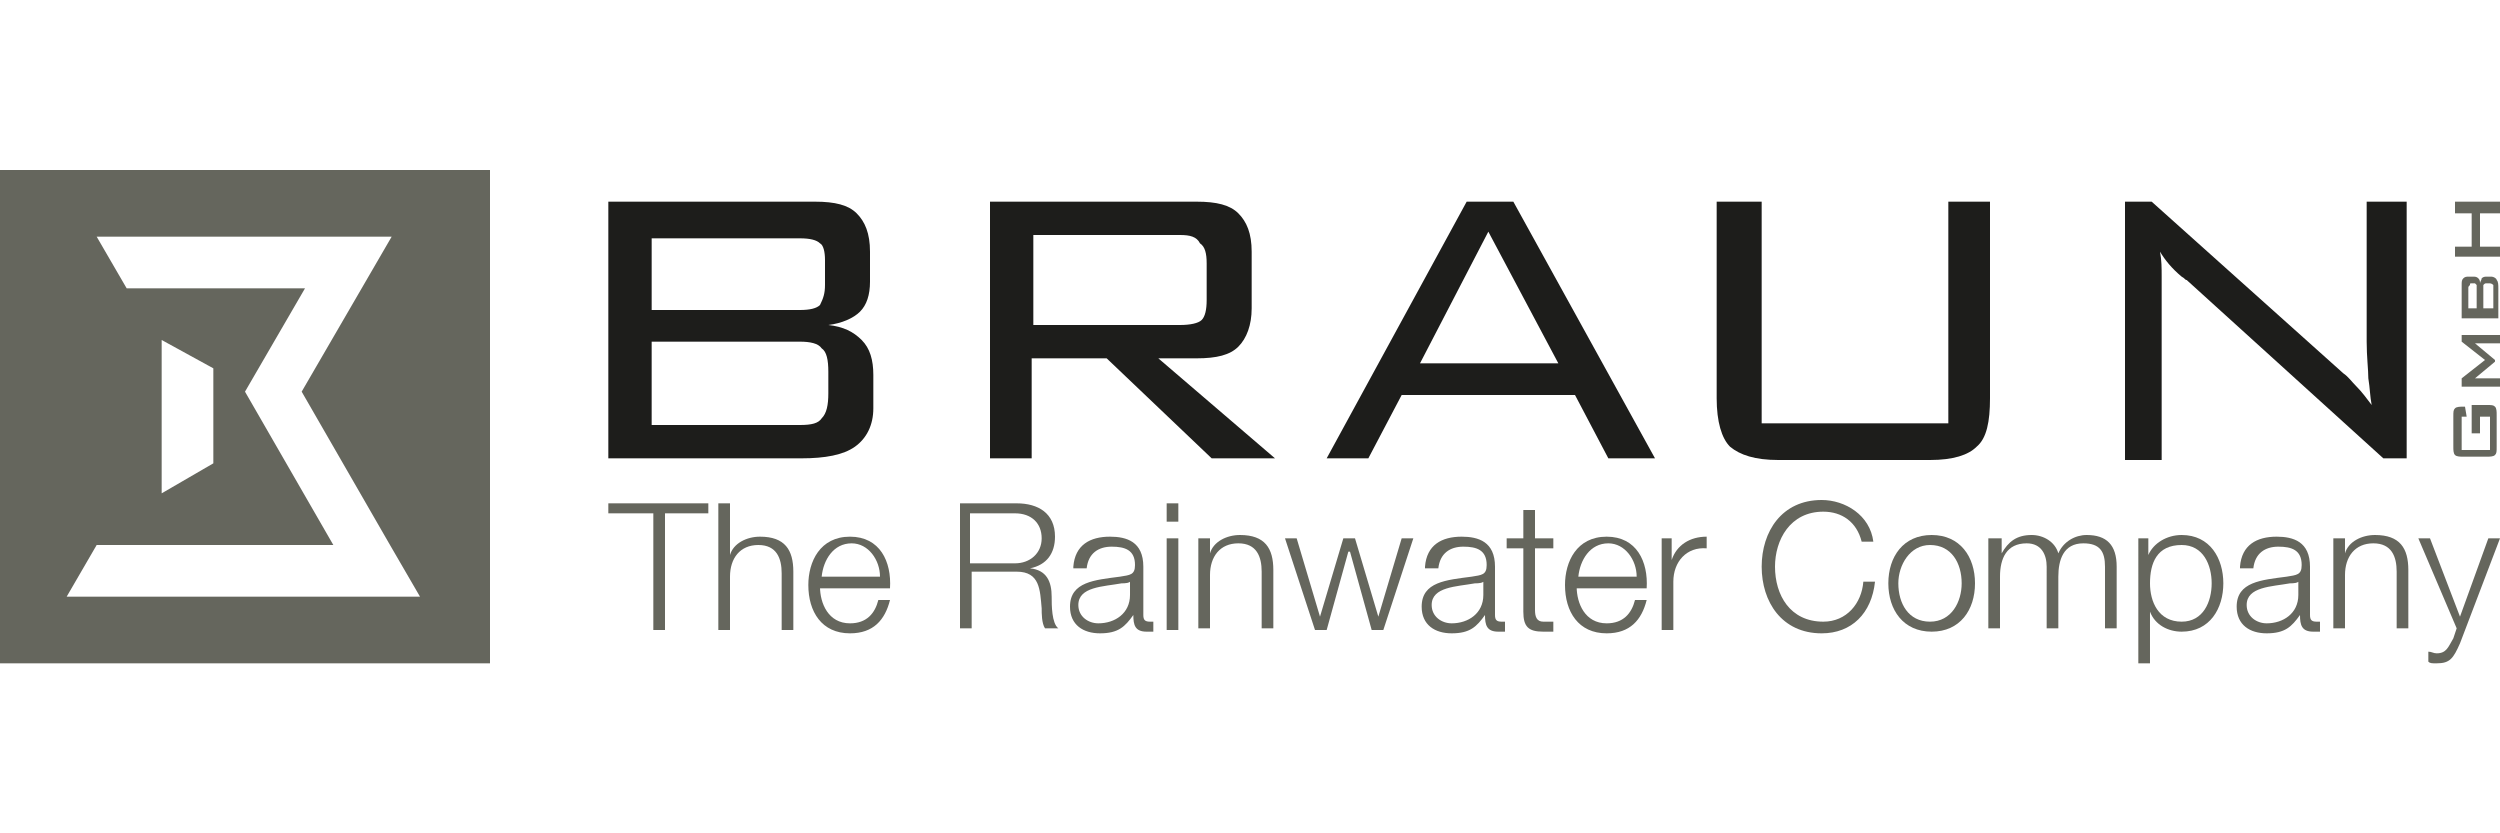 <?xml version="1.0" encoding="utf-8"?>
<!-- Generator: $$$/GeneralStr/196=Adobe Illustrator 27.6.0, SVG Export Plug-In . SVG Version: 6.00 Build 0)  -->
<svg version="1.1" id="Ebene_1" xmlns="http://www.w3.org/2000/svg" xmlns:xlink="http://www.w3.org/1999/xlink" x="0px" y="0px"
	 width="150px" height="50px" viewBox="0 0 150 50" style="enable-background:new 0 0 150 50;" xml:space="preserve">
<style type="text/css">
	.st0{fill:#65665D;}
	.st1{fill:#1D1D1B;}
</style>
<g>
	<g>
		<polygon class="st0" points="36.5,30.2 42.5,30.2 42.5,30.8 39.9,30.8 39.9,37.8 39.2,37.8 39.2,30.8 36.5,30.8 		"/>
		<g>
			<path class="st0" d="M43.1,30.2h0.7v3.1h0c0.2-0.7,1-1.1,1.8-1.1c1.5,0,2,0.8,2,2.1v3.5h-0.7v-3.4c0-0.9-0.3-1.7-1.4-1.7
				c-1.1,0-1.7,0.8-1.7,1.9v3.2h-0.7V30.2z"/>
			<path class="st0" d="M49.2,35.2c0,1,0.5,2.2,1.8,2.2c1,0,1.5-0.6,1.7-1.4h0.7c-0.3,1.2-1,2-2.4,2c-1.7,0-2.5-1.3-2.5-2.9
				c0-1.4,0.7-2.9,2.5-2.9c1.8,0,2.5,1.5,2.4,3.1H49.2z M52.8,34.6c0-1-0.7-2-1.7-2c-1.1,0-1.7,1-1.8,2H52.8z"/>
			<path class="st0" d="M57.5,30.2h3.5c1.3,0,2.3,0.6,2.3,2c0,1-0.5,1.7-1.5,1.9v0c1,0.1,1.3,0.8,1.3,1.7c0,0.5,0,1.6,0.4,1.9h-0.8
				c-0.2-0.3-0.2-0.9-0.2-1.2c-0.1-1.1-0.1-2.2-1.5-2.2h-2.7v3.4h-0.7V30.2z M58.2,33.8h2.7c0.9,0,1.6-0.6,1.6-1.5
				c0-0.9-0.6-1.5-1.6-1.5h-2.7V33.8z"/>
			<path class="st0" d="M64.4,34c0.1-1.3,1-1.8,2.2-1.8c1,0,2,0.3,2,1.8v2.9c0,0.3,0.1,0.4,0.4,0.4c0.1,0,0.2,0,0.2,0v0.6
				c-0.1,0-0.3,0-0.4,0c-0.7,0-0.8-0.4-0.8-1h0c-0.5,0.7-0.9,1.1-2,1.1c-1,0-1.8-0.5-1.8-1.6c0-1.5,1.5-1.6,3-1.8
				c0.6-0.1,0.9-0.1,0.9-0.7c0-0.9-0.6-1.1-1.4-1.1c-0.8,0-1.4,0.4-1.5,1.3H64.4z M67.9,34.8L67.9,34.8c-0.1,0.2-0.4,0.2-0.6,0.2
				c-1.1,0.2-2.6,0.2-2.6,1.3c0,0.7,0.6,1.1,1.2,1.1c1,0,1.9-0.6,1.9-1.7V34.8z"/>
			<path class="st0" d="M70,30.2h0.7v1.1H70V30.2z M70,32.3h0.7v5.5H70V32.3z"/>
			<path class="st0" d="M71.9,32.3h0.7v0.9h0c0.2-0.7,1-1.1,1.8-1.1c1.5,0,2,0.8,2,2.1v3.5h-0.7v-3.4c0-0.9-0.3-1.7-1.4-1.7
				c-1.1,0-1.7,0.8-1.7,1.9v3.2h-0.7V32.3z"/>
			<polygon class="st0" points="77.1,32.3 77.8,32.3 79.2,37 79.2,37 80.6,32.3 81.3,32.3 82.7,37 82.7,37 84.1,32.3 84.8,32.3 
				83,37.8 82.3,37.8 81,33.1 80.9,33.1 79.6,37.8 78.9,37.8 			"/>
			<path class="st0" d="M85.5,34c0.1-1.3,1-1.8,2.2-1.8c1,0,2,0.3,2,1.8v2.9c0,0.3,0.1,0.4,0.4,0.4c0.1,0,0.2,0,0.2,0v0.6
				c-0.1,0-0.3,0-0.4,0c-0.7,0-0.8-0.4-0.8-1h0c-0.5,0.7-0.9,1.1-2,1.1c-1,0-1.8-0.5-1.8-1.6c0-1.5,1.5-1.6,3-1.8
				c0.6-0.1,0.9-0.1,0.9-0.7c0-0.9-0.6-1.1-1.4-1.1c-0.8,0-1.4,0.4-1.5,1.3H85.5z M89.1,34.8L89.1,34.8c-0.1,0.2-0.4,0.2-0.6,0.2
				c-1.1,0.2-2.6,0.2-2.6,1.3c0,0.7,0.6,1.1,1.2,1.1c1,0,1.9-0.6,1.9-1.7V34.8z"/>
			<path class="st0" d="M92.1,32.3h1.1v0.6h-1.1v3.7c0,0.4,0.1,0.7,0.5,0.7c0.2,0,0.4,0,0.6,0v0.6c-0.2,0-0.4,0-0.6,0
				c-0.9,0-1.2-0.3-1.2-1.2v-3.8h-1v-0.6h1v-1.7h0.7V32.3z"/>
			<path class="st0" d="M94.6,35.2c0,1,0.5,2.2,1.8,2.2c1,0,1.5-0.6,1.7-1.4h0.7c-0.3,1.2-1,2-2.4,2c-1.7,0-2.5-1.3-2.5-2.9
				c0-1.4,0.7-2.9,2.5-2.9c1.8,0,2.5,1.5,2.4,3.1H94.6z M98.2,34.6c0-1-0.7-2-1.7-2c-1.1,0-1.7,1-1.8,2H98.2z"/>
			<path class="st0" d="M99.7,32.3h0.6v1.3h0c0.3-0.9,1.1-1.4,2.1-1.4v0.7c-1.2-0.1-2,0.8-2,2v2.9h-0.7V32.3z"/>
			<path class="st0" d="M111.7,32.5c-0.3-1.2-1.2-1.8-2.3-1.8c-2,0-2.9,1.7-2.9,3.3c0,1.7,0.9,3.3,2.9,3.3c1.4,0,2.3-1.1,2.4-2.4
				h0.7c-0.2,1.9-1.4,3.1-3.2,3.1c-2.4,0-3.6-1.9-3.6-4c0-2.1,1.2-4,3.6-4c1.4,0,2.9,0.9,3.1,2.5H111.7z"/>
			<path class="st0" d="M118.5,35c0,1.6-0.9,2.9-2.6,2.9c-1.7,0-2.6-1.3-2.6-2.9c0-1.6,0.9-2.9,2.6-2.9
				C117.6,32.1,118.5,33.4,118.5,35 M113.9,35c0,1.2,0.6,2.3,1.9,2.3c1.3,0,1.9-1.2,1.9-2.3c0-1.2-0.6-2.3-1.9-2.3
				C114.6,32.7,113.9,33.9,113.9,35"/>
			<path class="st0" d="M119.5,32.3h0.6v0.9h0c0.4-0.7,0.9-1.1,1.8-1.1c0.7,0,1.4,0.4,1.6,1.1c0.3-0.7,1-1.1,1.7-1.1
				c1.2,0,1.8,0.6,1.8,1.9v3.7h-0.7v-3.7c0-0.9-0.3-1.4-1.3-1.4c-1.2,0-1.5,1-1.5,2v3.1h-0.7V34c0-0.7-0.3-1.4-1.2-1.4
				c-1.2,0-1.6,0.9-1.6,2v3.1h-0.7V32.3z"/>
			<path class="st0" d="M128.3,32.3h0.6v1h0c0.3-0.7,1.1-1.2,2-1.2c1.7,0,2.5,1.4,2.5,2.9s-0.8,2.9-2.5,2.9c-0.8,0-1.6-0.4-1.9-1.2
				h0v3.1h-0.7V32.3z M130.9,32.7c-1.5,0-1.9,1.1-1.9,2.3c0,1.1,0.5,2.3,1.9,2.3c1.3,0,1.8-1.2,1.8-2.3S132.2,32.7,130.9,32.7"/>
			<path class="st0" d="M134.4,34c0.1-1.3,1-1.8,2.2-1.8c1,0,2,0.3,2,1.8v2.9c0,0.3,0.1,0.4,0.4,0.4c0.1,0,0.2,0,0.2,0v0.6
				c-0.1,0-0.3,0-0.4,0c-0.7,0-0.8-0.4-0.8-1h0c-0.5,0.7-0.9,1.1-2,1.1c-1,0-1.8-0.5-1.8-1.6c0-1.5,1.5-1.6,3-1.8
				c0.6-0.1,0.9-0.1,0.9-0.7c0-0.9-0.6-1.1-1.4-1.1c-0.8,0-1.4,0.4-1.5,1.3H134.4z M138,34.8L138,34.8c-0.1,0.2-0.4,0.2-0.6,0.2
				c-1.1,0.2-2.6,0.2-2.6,1.3c0,0.7,0.6,1.1,1.2,1.1c1,0,1.9-0.6,1.9-1.7V34.8z"/>
			<path class="st0" d="M140,32.3h0.7v0.9h0c0.2-0.7,1-1.1,1.8-1.1c1.5,0,2,0.8,2,2.1v3.5h-0.7v-3.4c0-0.9-0.3-1.7-1.4-1.7
				c-1.1,0-1.7,0.8-1.7,1.9v3.2H140V32.3z"/>
			<path class="st0" d="M145.1,32.3h0.7l1.8,4.7l1.7-4.7h0.7l-2.4,6.3c-0.4,0.9-0.6,1.2-1.4,1.2c-0.3,0-0.4,0-0.5-0.1v-0.6
				c0.2,0,0.3,0.1,0.5,0.1c0.6,0,0.7-0.4,1-0.9l0.2-0.6L145.1,32.3z"/>
			<path class="st1" d="M36.5,27.5V12.1h12.4c1.2,0,2,0.2,2.5,0.7c0.5,0.5,0.8,1.2,0.8,2.3v1.8c0,0.8-0.2,1.4-0.6,1.8
				c-0.4,0.4-1.1,0.7-1.9,0.8c0.9,0.1,1.5,0.4,2,0.9c0.5,0.5,0.7,1.2,0.7,2.1v2c0,1-0.4,1.8-1.1,2.3c-0.7,0.5-1.8,0.7-3.2,0.7H36.5z
				 M49.5,17.1v-1.5c0-0.5-0.1-0.9-0.3-1c-0.2-0.2-0.6-0.3-1.2-0.3h-8.9v4.3H48c0.6,0,1-0.1,1.2-0.3C49.4,17.9,49.5,17.6,49.5,17.1
				 M49.7,23.6v-1.3c0-0.7-0.1-1.2-0.4-1.4c-0.2-0.3-0.7-0.4-1.3-0.4h-8.9v5H48c0.7,0,1.1-0.1,1.3-0.4
				C49.6,24.8,49.7,24.3,49.7,23.6"/>
			<path class="st1" d="M59.4,27.5V12.1h12.4c1.2,0,2,0.2,2.5,0.7c0.5,0.5,0.8,1.2,0.8,2.3v3.4c0,1-0.3,1.8-0.8,2.3
				c-0.5,0.5-1.3,0.7-2.5,0.7h-2.3l7,6h-3.8l-6.3-6h-4.5v6H59.4z M70.8,14.1h-8.8v5.4h8.8c0.6,0,1.1-0.1,1.3-0.3
				c0.2-0.2,0.3-0.6,0.3-1.2v-2.2c0-0.6-0.1-1-0.4-1.2C71.8,14.2,71.4,14.1,70.8,14.1"/>
			<path class="st1" d="M79.6,27.5L88,12.1h2.8l8.5,15.4h-2.8l-2-3.8H84.1l-2,3.8H79.6z M85.2,21.8h8.3l-4.2-7.9L85.2,21.8z"/>
			<path class="st1" d="M105.7,12.1v13.3h11.2V12.1h2.5v11.8c0,1.4-0.2,2.4-0.8,2.9c-0.5,0.5-1.4,0.8-2.8,0.8h-9.1
				c-1.4,0-2.3-0.3-2.9-0.8c-0.5-0.5-0.8-1.5-0.8-2.9V12.1H105.7z"/>
			<path class="st1" d="M127.5,27.5V12.1h1.6l11.5,10.3c0.3,0.2,0.5,0.5,0.8,0.8c0.3,0.3,0.6,0.7,0.9,1.1c-0.1-0.5-0.1-1-0.2-1.6
				c0-0.5-0.1-1.3-0.1-2.2v-8.4h2.4v15.4H143l-11.8-10.7c-0.1,0-0.1-0.1-0.3-0.2c-0.6-0.5-1-1-1.3-1.5c0.1,0.5,0.1,1,0.1,1.5
				c0,0.5,0,1.2,0,1.9v9.1H127.5z"/>
			<path class="st0" d="M147.7,25v2h1.7v-2h-0.6v1h-0.5v-1.7h0.9c0.3,0,0.4,0,0.5,0.1c0.1,0.1,0.1,0.3,0.1,0.5v1.9
				c0,0.3,0,0.4-0.1,0.5c-0.1,0.1-0.3,0.1-0.5,0.1h-1.4c-0.2,0-0.4,0-0.5-0.1c-0.1-0.1-0.1-0.3-0.1-0.5V25c0-0.3,0-0.4,0.1-0.5
				c0.1-0.1,0.3-0.1,0.5-0.1h0.1l0.1,0.6H147.7z"/>
			<polygon class="st0" points="150,23.2 147.7,23.2 147.7,22.7 149.1,21.6 147.7,20.5 147.7,20.1 150,20.1 150,20.6 148.5,20.6 
				149.7,21.6 149.7,21.7 148.5,22.7 150,22.7 			"/>
			<path class="st0" d="M150,19.1h-2.3v-2c0-0.2,0-0.3,0.1-0.4c0.1-0.1,0.2-0.1,0.3-0.1h0.3c0.1,0,0.2,0,0.3,0.1
				c0.1,0.1,0.1,0.2,0.1,0.3c0-0.1,0.1-0.2,0.1-0.3c0.1-0.1,0.2-0.1,0.3-0.1h0.3c0.1,0,0.3,0.1,0.3,0.2c0.1,0.1,0.1,0.3,0.1,0.5
				V19.1z M148.1,17.3v1.2h0.5v-1.2c0-0.1,0-0.2,0-0.2c0,0-0.1-0.1-0.1-0.1h-0.2c-0.1,0-0.1,0-0.1,0.1
				C148.1,17.2,148.1,17.2,148.1,17.3 M149,17.3v1.2h0.6v-1.2c0-0.1,0-0.2,0-0.2c0,0-0.1-0.1-0.2-0.1h-0.2c-0.1,0-0.1,0-0.2,0.1
				C149,17.2,149,17.2,149,17.3"/>
			<polygon class="st0" points="150,15.4 147.3,15.4 147.3,14.8 148.3,14.8 148.3,12.8 147.3,12.8 147.3,12.1 150,12.1 150,12.8 
				148.8,12.8 148.8,14.8 150,14.8 			"/>
			<path class="st0" d="M0,39.8h29.4V10.2H0V39.8z M4,35.8l1.8-3.1h0h0h3.6h4H20l-5.3-9.2l3.6-6.2h-4.9h-2.2H7.6l-1.8-3.1h17.7
				l-1.8,3.1l-3.6,6.2l5.3,9.2h0l1.8,3.1H4z M9.7,29.6v-9.2l3.1,1.7v5.7L9.7,29.6z"/>
		</g>
	</g>
</g>
</svg>
